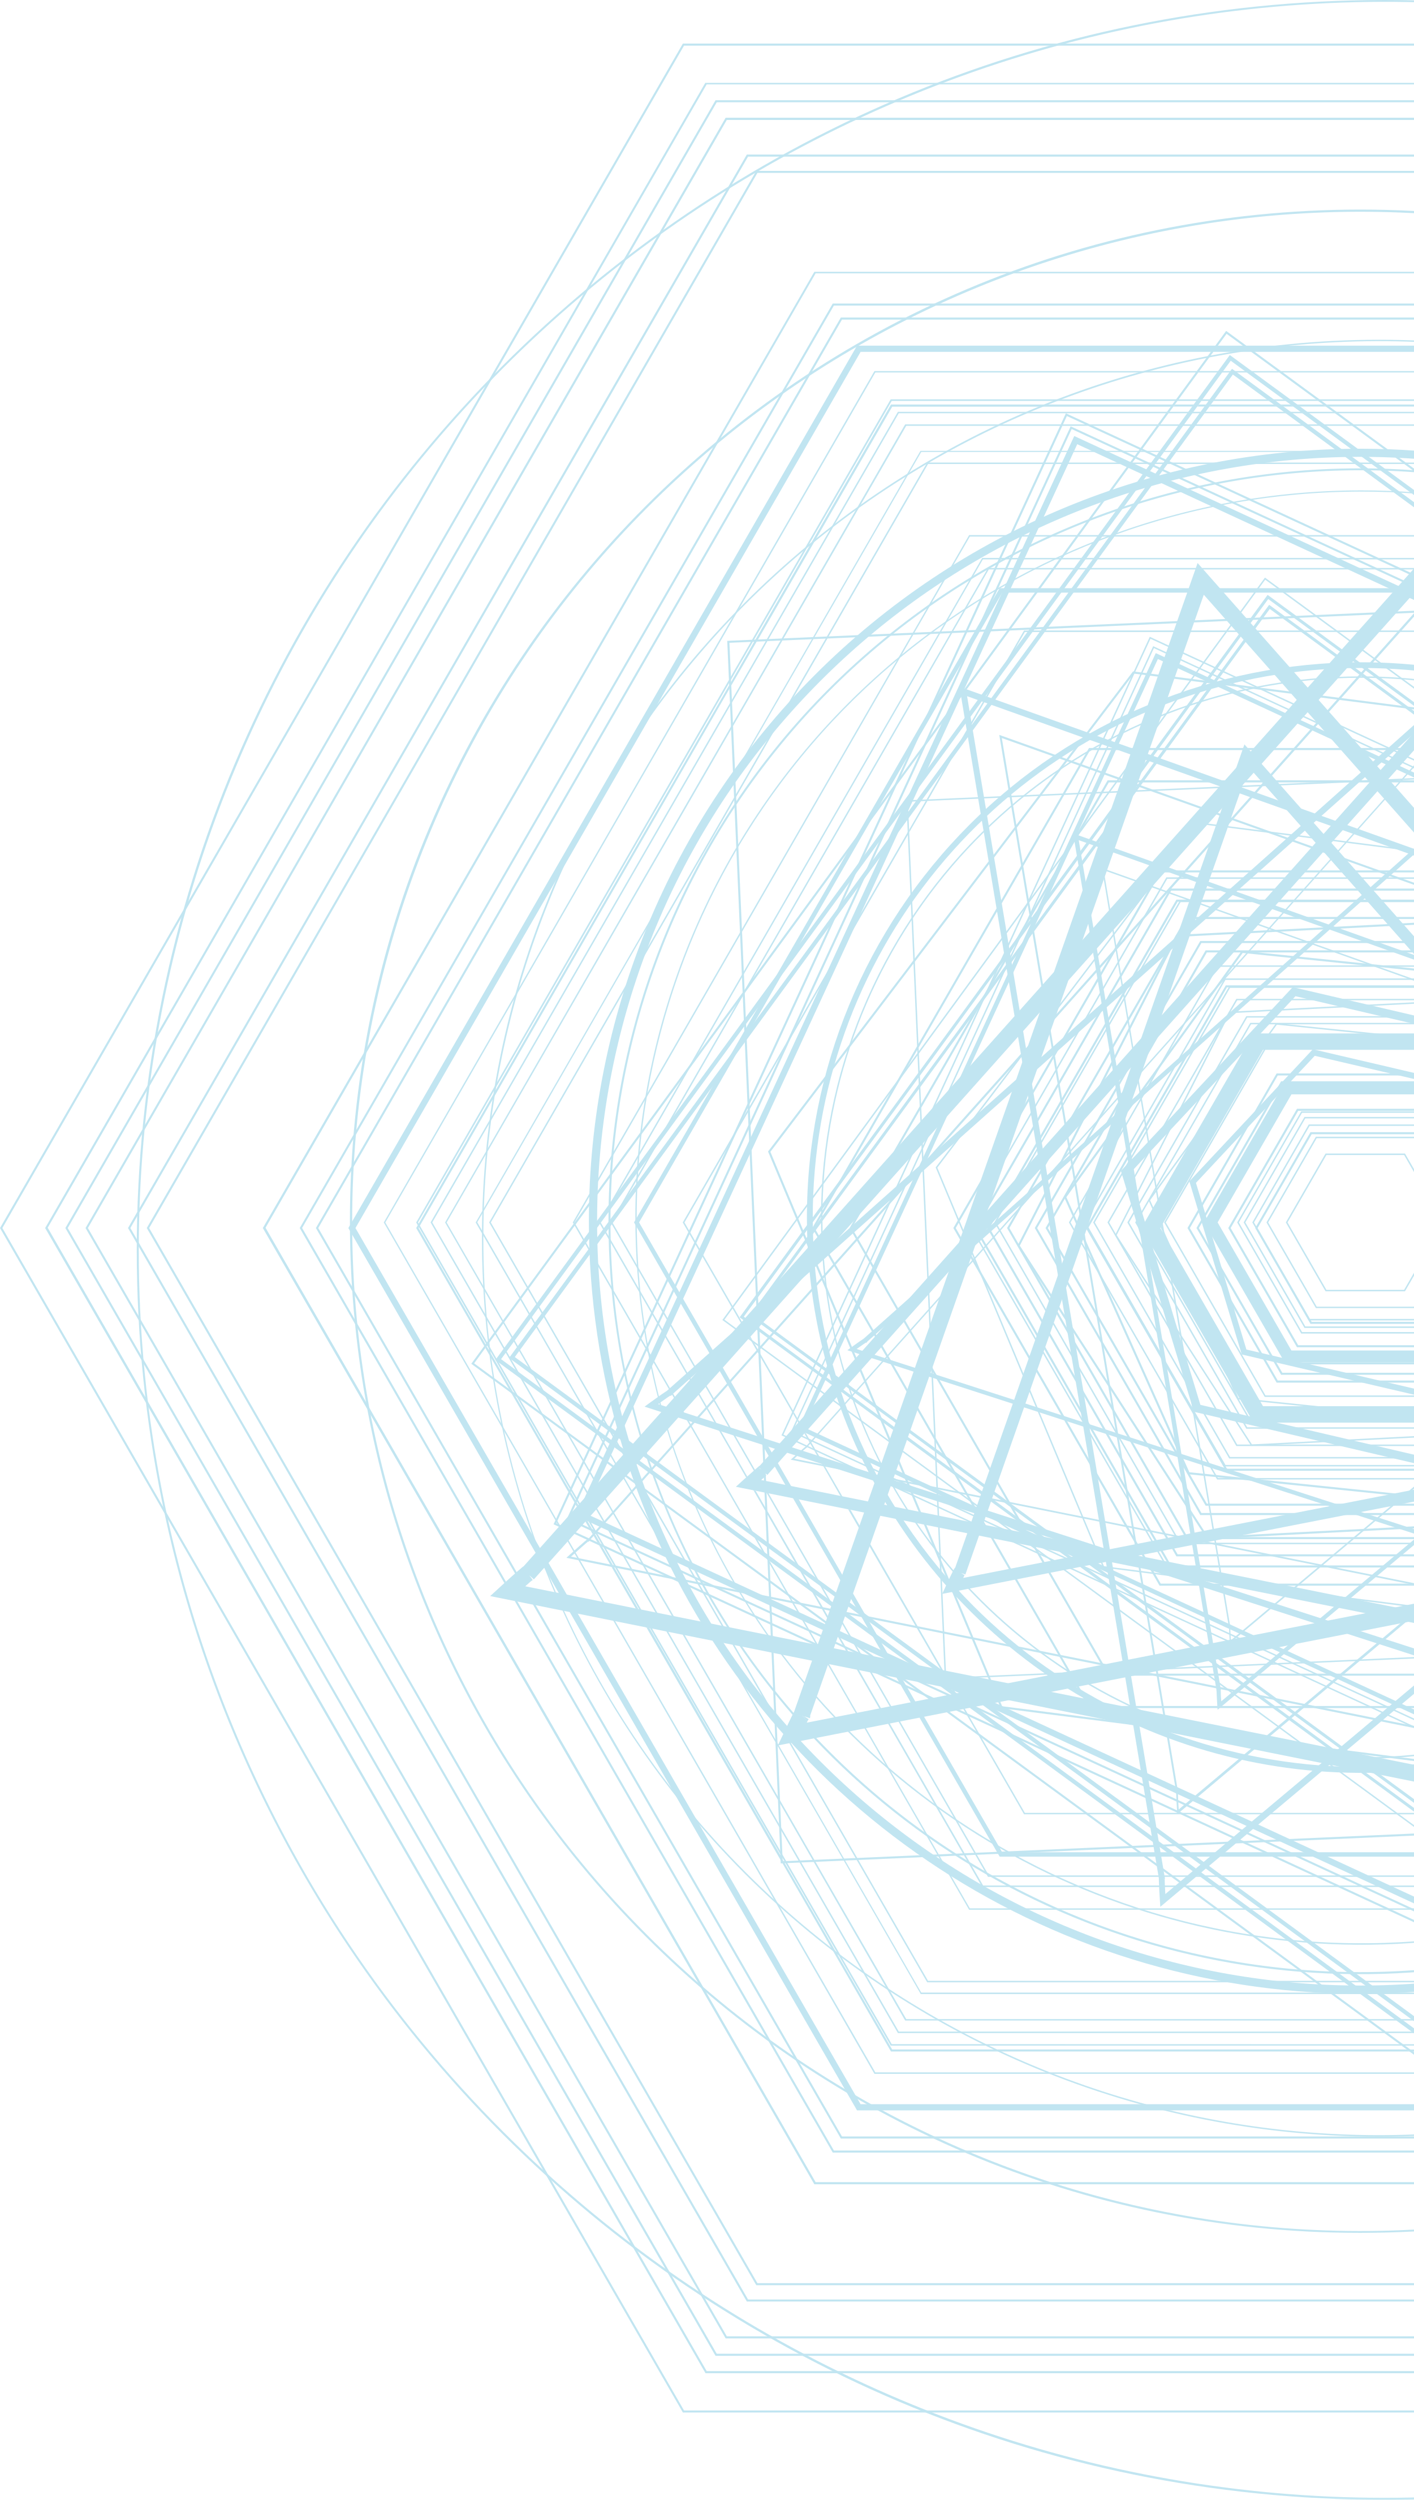 <svg width="249" height="440" viewBox="0 0 249 440" fill="none" xmlns="http://www.w3.org/2000/svg">
<g opacity="0.78" clip-path="url(#clip0_3357_484)">
<path d="M256.954 322.826L257.108 322.613L132.715 231.482L223.603 107.18L347.782 198.157L256.741 322.673L256.954 322.826L257.108 322.613L256.954 322.826L257.167 322.98L348.515 198.046L223.492 106.455L131.991 231.601L257.005 323.193L257.167 322.98L256.954 322.826Z" fill="#B0DEED"/>
<path d="M257.218 324.566L257.38 324.361L130.977 231.755L223.33 105.44L349.528 197.884L257.014 324.412L257.218 324.566L257.38 324.361L257.218 324.566L257.431 324.719L350.253 197.774L223.219 104.707L130.245 231.866L257.278 324.933L257.431 324.719L257.218 324.566Z" fill="#B0DEED"/>
<path d="M257.721 327.798L257.798 327.696L127.57 232.284L222.802 102.029L352.936 197.356L257.619 327.721L257.721 327.798L257.798 327.696L257.721 327.798L257.823 327.875L353.294 197.305L222.751 101.663L127.204 232.335L257.747 327.977L257.823 327.875L257.721 327.798Z" fill="#B0DEED"/>
<path d="M277.97 317.386L278.021 317.267L137.963 252.519L202.596 112.432L342.535 177.129L277.851 317.326L277.97 317.386L278.021 317.267L277.97 317.386L278.09 317.437L342.884 177.001L202.468 112.083L137.614 252.638L278.03 317.556L278.09 317.437L277.97 317.386Z" fill="#B0DEED"/>
<path d="M277.366 315.732L277.417 315.621L139.607 251.905L203.201 114.078L340.891 177.734L277.247 315.68L277.366 315.732L277.417 315.621L277.366 315.732L277.485 315.791L341.232 177.606L203.073 113.737L139.267 252.033L277.425 315.911L277.485 315.791L277.366 315.732Z" fill="#B0DEED"/>
<path d="M276.786 314.163L276.948 313.813L141.524 251.206L203.899 115.997L338.982 178.434L276.437 314.001L276.786 314.163L276.948 313.813L276.786 314.163L277.135 314.325L340.013 178.059L203.524 114.957L140.484 251.581L276.973 314.683L277.135 314.325L276.786 314.163Z" fill="#B0DEED"/>
<path d="M166.501 295.411L166.629 295.403L159.873 141.118L313.877 134.365L320.624 288.521L166.492 295.283L166.501 295.411L166.629 295.403L166.501 295.411V295.539L320.897 288.768L314.124 134.092L159.601 140.871L166.373 295.548L166.501 295.539V295.411Z" fill="#B0DEED"/>
<path d="M254.024 191.583V190.543H226.218L212.017 215.161L226.218 239.779H254.62L268.821 215.161L254.62 190.543H254.024V191.583L253.121 192.103L266.418 215.161L253.419 237.707H227.419L214.419 215.161L227.419 192.623H254.024V191.583L253.121 192.103L254.024 191.583Z" fill="#B0DEED"/>
<path d="M249.049 200.204V200.076H231.721L223.023 215.161L231.721 230.245H249.117L257.823 215.161L249.117 200.076H249.049V200.204L248.929 200.272L257.525 215.161L248.972 229.99H231.866L223.322 215.161L231.866 200.34H249.049V200.204L248.929 200.272L249.049 200.204Z" fill="#B0DEED"/>
<path d="M250.293 198.046V197.919H230.469L220.528 215.161L230.469 232.411H250.369L260.311 215.161L250.369 197.919H250.293V198.046L250.182 198.115L260.013 215.161L250.216 232.147H230.623L220.826 215.161L230.623 198.174H250.293V198.046L250.182 198.115L250.293 198.046Z" fill="#B0DEED"/>
<path d="M251.051 196.725V196.597H229.711L219.003 215.161L229.711 233.733H251.128L261.836 215.161L251.128 196.597H251.051V196.725L250.94 196.793L261.538 215.161L250.983 233.469H229.864L219.301 215.161L229.856 196.853H251.051V196.725L250.94 196.793L251.051 196.725Z" fill="#B0DEED"/>
<path d="M251.63 195.736V195.608H229.14L217.861 215.161L229.14 234.723H251.698L262.985 215.161L251.698 195.608H251.63V195.736L251.51 195.795L262.687 215.161L251.553 234.458H229.285L218.159 215.161L229.285 195.864H251.63V195.736L251.51 195.795L251.63 195.736Z" fill="#B0DEED"/>
<path d="M258.061 184.582V184.454H222.708L204.998 215.161L222.708 245.876H258.13L275.849 215.161L258.13 184.454H258.061V184.582L257.942 184.65L275.542 215.161L257.985 245.612H222.853L205.296 215.161L222.853 184.71H258.061V184.582L257.942 184.65L258.061 184.582Z" fill="#B0DEED"/>
<path d="M260.609 180.165V180.037H220.162L199.896 215.161L220.162 250.293H260.686L280.944 215.161L260.686 180.037H260.609V180.165L260.499 180.224L280.646 215.161L260.533 250.029H220.307L200.194 215.161L220.307 180.292H260.609V180.165L260.499 180.224L260.609 180.165Z" fill="#B0DEED"/>
<path d="M261.29 178.98V178.852H219.471L198.523 215.161L219.471 251.479H261.367L282.315 215.161L261.367 178.852H261.29V178.98L261.18 179.039L282.017 215.161L261.214 251.223H219.625L198.83 215.161L219.625 179.107H261.29V178.98L261.18 179.039L261.29 178.98Z" fill="#B0DEED"/>
<path d="M260.447 175.961L260.439 175.833L216.43 178.075L196.343 217.412L220.323 254.497L264.408 252.254L284.496 212.918L260.515 175.824L260.439 175.833L260.447 175.961L260.336 176.029L284.198 212.927L264.247 251.999L220.46 254.233L196.641 217.395L216.601 178.331L260.456 176.089L260.447 175.961L260.336 176.029L260.447 175.961Z" fill="#B0DEED"/>
<path d="M247.336 203.171V203.035H233.425L226.431 215.161L233.425 227.287H247.413L254.407 215.161L247.413 203.035H247.336V203.171L247.226 203.231L254.109 215.161L247.26 227.031H233.578L226.729 215.161L233.578 203.299H247.336V203.171L247.226 203.231L247.336 203.171Z" fill="#B0DEED"/>
<path d="M261.758 192.35L261.878 191.847L231.184 184.684L209.436 207.93L218.67 238.406L249.662 245.637L271.402 222.392L262.167 191.915L261.878 191.847L261.758 192.35L261.264 192.504L270.235 222.119L249.312 244.486L219.488 237.536L210.603 208.203L231.525 185.835L261.639 192.862L261.758 192.35L261.264 192.504L261.758 192.35Z" fill="#B0DEED"/>
<path d="M262.832 184.138L262.849 184.011L224.727 180.088L202.229 211.23L217.921 246.302L256.111 250.242L278.609 219.1L262.917 184.019L262.849 184.011L262.832 184.138L262.713 184.198L278.311 219.066L255.991 249.961L218.1 246.064L202.527 211.264L224.847 180.361L262.815 184.275L262.832 184.138L262.713 184.198L262.832 184.138Z" fill="#B0DEED"/>
<path d="M264.305 173.752V173.616H216.455L192.5 215.161L216.455 256.706H264.382L288.346 215.161L264.382 173.616H264.305V173.752L264.195 173.812L288.039 215.161L264.229 256.45H216.608L192.798 215.161L216.608 173.88H264.305V173.752L264.195 173.812L264.305 173.752Z" fill="#B0DEED"/>
<path d="M265.115 172.345V172.217H215.646L190.873 215.161L215.646 258.113H265.192L289.964 215.161L265.192 172.217H265.115V172.345L265.004 172.413L289.658 215.161L265.038 257.848H215.799L191.18 215.161L215.799 172.473H265.115V172.345L265.004 172.413L265.115 172.345Z" fill="#B0DEED"/>
<path d="M266.444 170.043V169.915H214.326L188.224 215.161L214.326 260.415H266.521L292.614 215.161L266.521 169.915H266.444V170.043L266.333 170.111L292.316 215.161L266.368 260.151H214.471L188.522 215.161L214.471 170.171H266.444V170.043L266.333 170.111L266.444 170.043Z" fill="#B0DEED"/>
<path d="M263.045 175.935V175.807H217.716L195.022 215.161L217.716 254.523H263.122L285.824 215.161L263.122 175.807H263.045V175.935L262.934 176.003L285.518 215.161L262.968 254.258H217.87L195.32 215.161L217.87 176.063H263.045V175.935L262.934 176.003L263.045 175.935Z" fill="#B0DEED"/>
<path d="M273.013 158.659V158.522H207.75L175.088 215.161L207.75 271.799H273.089L305.759 215.161L273.089 158.522H273.013V158.659L272.902 158.719L305.452 215.161L272.936 271.543H207.903L175.387 215.161L207.903 158.787H273.013V158.659L272.902 158.719L273.013 158.659Z" fill="#B0DEED"/>
<path d="M275.372 154.557V154.429H205.39L170.36 215.161L205.39 275.892H275.449L310.478 215.161L275.449 154.429H275.372V154.557L275.262 154.626L310.18 215.161L275.304 275.636H205.543L170.659 215.161L205.543 154.694H275.372V154.557L275.262 154.626L275.372 154.557Z" fill="#B0DEED"/>
<path d="M169.023 276.779L170.002 277.129L219.923 135.055L320.071 248.289L167.583 278.135L167.779 279.158L168.716 279.601L169.312 278.356C169.466 278.05 169.611 277.743 169.73 277.504C169.849 277.265 169.832 277.299 169.858 277.256L169.772 277.205L169.858 277.256L169.772 277.205L169.858 277.256L169.21 276.839L169.806 277.333L169.858 277.256L169.21 276.839L169.806 277.333L169.04 276.702L169.679 277.461L169.806 277.333L169.04 276.702L169.679 277.461L169.023 276.677L169.491 277.581C169.559 277.55 169.622 277.51 169.679 277.461L169.023 276.677L169.491 277.581L169.014 276.668V277.7C169.181 277.704 169.346 277.662 169.491 277.581L169.014 276.668L168.401 277.521C168.578 277.654 168.793 277.725 169.014 277.725V276.685L168.401 277.538L169.014 276.685L168.018 276.949C168.077 277.176 168.212 277.374 168.401 277.512L169.014 276.66L168.018 276.924L169.006 276.66H167.975C167.983 276.749 167.997 276.837 168.018 276.924L169.006 276.66H168.955L168.009 276.463C168.002 276.529 168.002 276.594 168.009 276.66H168.955L168.009 276.463L168.605 276.583L168.018 276.404V276.463L168.614 276.583L168.026 276.404L169.994 277.094L169.014 276.745L169.994 277.094V276.958V276.856C170.002 276.782 170.002 276.708 169.994 276.634C169.998 276.487 169.969 276.341 169.909 276.208C169.835 276.042 169.721 275.899 169.576 275.79C169.395 275.66 169.178 275.589 168.955 275.585C168.801 275.584 168.649 275.619 168.512 275.687C168.404 275.739 168.306 275.808 168.222 275.892L168.086 276.054C168.023 276.144 167.966 276.238 167.915 276.336C167.745 276.668 167.464 277.239 167.217 277.751L166.774 278.689L165.922 280.548L323.998 249.645L219.139 131.022L168.026 276.438L169.985 277.129L169.023 276.779Z" fill="#B0DEED"/>
<path d="M214.624 297.568L215.007 297.509L189.962 147.88L334.407 199.334L214.462 299.956L214.718 300.254H215.101C215.101 300.254 215.101 299.743 215.041 299.163C214.982 298.583 214.973 297.918 214.973 297.645V297.551H214.803H214.973H214.803H214.973L214.624 297.475L214.939 297.637V297.551L214.59 297.475L214.905 297.637L214.564 297.466L214.82 297.747L214.905 297.637L214.564 297.466L214.82 297.747L214.564 297.457V297.85C214.659 297.846 214.749 297.809 214.82 297.747L214.564 297.457L214.266 297.705C214.3 297.752 214.345 297.79 214.397 297.815C214.449 297.84 214.506 297.852 214.564 297.85V297.457L214.266 297.705L214.539 297.483L214.198 297.602L214.266 297.705L214.539 297.483L214.198 297.602L214.368 297.543H214.198L214.368 297.483H214.198V297.543L214.965 297.415L214.581 297.475L214.965 297.406V297.287V297.202L214.905 297.108C214.868 297.064 214.823 297.029 214.771 297.004C214.72 296.979 214.664 296.965 214.607 296.963C214.51 296.965 214.416 297.001 214.343 297.065L214.232 297.236C214.219 297.286 214.219 297.339 214.232 297.389V297.517C214.232 298.14 214.36 300.169 214.36 300.178L214.411 300.945L335.924 199.061L188.974 146.695L214.241 297.628L215.007 297.492L214.624 297.568Z" fill="#B0DEED"/>
<path d="M216.567 286.594H216.695L194.358 153.167L323.504 199.172L216.559 288.87L216.644 288.964H216.771C216.771 288.964 216.661 287.165 216.661 286.628V286.534H216.559L216.652 286.585H216.55L216.644 286.636L216.533 286.577V286.705L216.644 286.636L216.533 286.577L216.431 286.662L216.533 286.705V286.577L216.431 286.662L216.507 286.594H216.414L216.49 286.525H216.397V286.602L216.652 286.56H216.524H216.652V286.466V286.423L216.55 286.372L216.431 286.449V286.543V286.645C216.431 287.174 216.55 288.998 216.55 288.998V289.254L323.998 199.078L194.035 152.775L216.439 286.653L216.695 286.611L216.567 286.594Z" fill="#B0DEED"/>
<path d="M152.215 236.07L152.471 236.368L265.703 135.516L299.046 285.315L150.119 237.204L150 237.57L150.222 237.886L151.338 237.093L152.113 236.556L152.377 236.385L152.436 236.342L152.343 236.155L152.411 236.351L152.317 236.163L152.385 236.359L152.266 236.018V236.377H152.385L152.266 236.035L152.036 236.351C152.103 236.398 152.184 236.422 152.266 236.419V236.001L152.036 236.317L152.266 236.001H151.917C151.918 236.063 151.933 236.123 151.961 236.178C151.989 236.233 152.029 236.28 152.079 236.317L152.309 236.001L151.968 235.831C151.944 235.885 151.929 235.942 151.925 236.001H152.309L151.968 235.831L152.258 235.976L152.01 235.763V235.831L152.3 235.976L152.053 235.763L152.573 236.351L152.317 236.052L152.573 236.351L152.658 236.266L152.709 236.206V236.146C152.743 236.093 152.761 236.031 152.76 235.967C152.761 235.905 152.746 235.845 152.718 235.79C152.69 235.735 152.649 235.687 152.598 235.652C152.533 235.601 152.451 235.574 152.368 235.575C152.312 235.563 152.254 235.563 152.198 235.575L151.976 235.703C151.414 236.061 149.838 237.204 149.838 237.204L149.216 237.656L300.145 286.474L266.172 134.049L151.917 235.78L152.436 236.368L152.215 236.07Z" fill="#B0DEED"/>
<path d="M141.933 254.762L142.026 254.847L260.813 121.821L320.045 292.921L139.573 256.689V256.817L139.667 256.91L140.859 255.836C141.157 255.563 141.464 255.29 141.711 255.094L142.001 254.847L142.078 254.787L142.035 254.702V254.762H142.078L142.035 254.676L141.95 254.77H142.035V254.642L141.95 254.736L142.035 254.642H141.907V254.736L141.992 254.642L141.907 254.591V254.642H142.009L141.924 254.591L141.856 254.668L142.043 254.838L141.95 254.753L142.043 254.838L142.12 254.753V254.676L142.078 254.582H141.984H141.907C141.822 254.634 141.652 254.779 141.405 254.983C140.68 255.614 139.428 256.757 139.428 256.757L139.241 256.927L320.403 293.288L260.958 121.301L141.839 254.685L142.026 254.855L141.933 254.762Z" fill="#B0DEED"/>
<path d="M134.351 258.923L135.126 259.613L261.606 117.941L324.168 298.66L132 260.091L131.795 261.114L132.494 261.882L133.772 260.731C134.096 260.441 134.419 260.151 134.666 259.946L134.947 259.707L134.615 259.238L134.905 259.741H134.947L134.615 259.272L134.905 259.775L134.436 258.965L134.794 259.818L134.905 259.767L134.436 258.957L134.794 259.81L134.402 258.863V259.878C134.537 259.878 134.67 259.852 134.794 259.801L134.402 258.855L134.096 259.844C134.194 259.878 134.298 259.895 134.402 259.895V258.855L134.096 259.844L134.402 258.855L133.55 259.409C133.684 259.616 133.886 259.77 134.121 259.844L134.428 258.855L133.576 259.409L134.428 258.855H133.397C133.395 259.05 133.448 259.242 133.55 259.409L134.402 258.855L133.457 258.462C133.403 258.586 133.377 258.72 133.38 258.855H134.402L133.457 258.462L134.309 258.829L133.525 258.292C133.491 258.346 133.462 258.403 133.44 258.462L134.291 258.829L133.508 258.292L133.925 258.573L133.542 258.258L133.959 258.539L133.576 258.224L135.126 259.605L134.351 258.914L135.135 259.605L135.254 259.46L135.339 259.332L135.407 259.187C135.462 259.061 135.489 258.924 135.484 258.786C135.485 258.671 135.467 258.556 135.433 258.445C135.347 258.206 135.177 258.007 134.956 257.882C134.801 257.792 134.624 257.745 134.445 257.746C134.314 257.749 134.185 257.772 134.061 257.814C133.989 257.842 133.92 257.88 133.857 257.925C133.75 257.995 133.647 258.072 133.55 258.155C133.201 258.445 132.596 259.008 132.068 259.46C131.54 259.912 131.097 260.313 131.097 260.313L129.581 261.694L327.312 301.38L262.415 113.916L133.584 258.224L135.135 259.613L134.351 258.923Z" fill="#B0DEED"/>
<path d="M286.532 154.54L286.549 154.412L210.969 144.742L164.763 205.482L194.221 275.909L269.877 285.588L316.075 224.839L286.617 154.421L286.549 154.412L286.532 154.54L286.412 154.591L315.777 224.805L269.758 285.306L194.4 275.671L165.061 205.525L211.08 145.015L286.515 154.668L286.532 154.54L286.412 154.591L286.532 154.54Z" fill="#B0DEED"/>
<path d="M304.583 103.922V103.53H176.033L111.648 215.161L176.033 326.792H304.804L369.19 215.161L304.804 103.53H304.583V103.922L304.242 104.118L368.295 215.161L304.353 326.016H176.485L112.542 215.161L176.485 104.315H304.583V103.922L304.242 104.118L304.583 103.922Z" fill="#B0DEED"/>
<path d="M300.511 110.974H235.452L235.81 111.239H300.366L313.57 134.126H313.86L300.511 110.974ZM300.323 111.17L300.443 111.102L300.323 111.17ZM235.018 110.974H231.772L232.122 111.239H235.401L235.018 110.974ZM230.886 110.974H229.66L230.017 111.239H231.244L230.886 110.974ZM228.782 110.974H220.826L220.638 111.239H229.157L228.782 110.974ZM220.187 110.974H219.284L219.096 111.239H219.999L220.187 110.974ZM218.645 110.974H216.268L216.072 111.239H218.449L218.645 110.974ZM215.944 110.974H180.327L163.17 140.718H163.477L180.472 111.247H215.757L215.944 110.974Z" fill="#B0DEED"/>
<path d="M220.187 110.974L220 111.239H220.638L220.834 110.974H220.187ZM228.782 110.974L229.132 111.239H229.984L229.626 110.974H228.782Z" fill="#B0DEED"/>
<path d="M218.645 110.974L218.449 111.239H219.096L219.284 110.974H218.645ZM230.886 110.974L231.244 111.239H232.096L231.738 110.974H230.886Z" fill="#B0DEED"/>
<path d="M215.944 110.974L215.749 111.239H216.072L216.268 110.974H215.944ZM235.018 110.974L235.367 111.239H235.81L235.453 110.974H235.018Z" fill="#B0DEED"/>
<path d="M163.323 140.973H163.017L160.095 146.038V146.525L163.323 140.973ZM159.848 146.465L120.227 215.169L128.848 230.101L129.009 229.87L120.533 215.169L159.873 146.951L159.848 146.465ZM129.18 230.109L129.009 230.339L131.991 235.498L132.502 235.874L129.18 230.109ZM132.306 236.078L139.522 248.588L139.658 248.298L132.843 236.462L132.306 236.078ZM139.811 248.579L139.684 248.861L140.28 249.909L140.416 249.62L139.811 248.579ZM140.578 249.892L140.442 250.182L140.587 250.43L140.766 250.225L140.578 249.892Z" fill="#B0DEED"/>
<path d="M129.01 229.87L128.839 230.1L128.984 230.348L129.155 230.117L129.01 229.87ZM131.957 235.507L132.281 236.061L132.801 236.445L132.477 235.882L131.957 235.507Z" fill="#B0DEED"/>
<path d="M139.496 248.571L139.658 248.844L139.786 248.554L139.632 248.281L139.496 248.571Z" fill="#B0DEED"/>
<path d="M140.254 249.884L140.416 250.157L140.553 249.867L140.391 249.594L140.254 249.884Z" fill="#B0DEED"/>
<path d="M141.762 252.203L141.651 252.331L142.086 253.081L142.495 253.269L141.915 252.271L141.762 252.203ZM142.307 253.474L142.554 253.9L142.742 253.695L142.307 253.474Z" fill="#B0DEED"/>
<path d="M142.307 253.44L142.716 253.636L142.495 253.244L142.086 253.056L142.307 253.44Z" fill="#B0DEED"/>
<path d="M141.762 252.178L141.916 252.246L141.83 252.101L141.762 252.178Z" fill="#B0DEED"/>
<path d="M142.878 253.909L142.691 254.113L143.159 254.923L143.568 255.111L142.878 253.909ZM143.389 255.316L144.778 257.729L145.119 257.797L143.798 255.503L143.389 255.316Z" fill="#B0DEED"/>
<path d="M143.381 255.307L143.79 255.495L143.568 255.111L143.159 254.915L143.381 255.307Z" fill="#B0DEED"/>
<path d="M144.957 258.036L147.99 263.306L148.331 263.374L145.289 258.104L144.957 258.036ZM149.378 265.711L166.399 295.138V294.576L149.787 265.77L149.378 265.711ZM319.662 285.656L318.503 287.66L318.614 287.984L319.738 285.972L319.662 285.656ZM318.333 287.958L317.932 288.649H318.239L318.444 288.291L318.333 287.958ZM318.086 288.905H317.779L315.947 292.077L316.212 292.128L318.086 288.905ZM315.811 292.316L313.4 296.486L313.673 296.545L316.075 292.367L315.811 292.316ZM166.612 295.053V295.275H166.723L166.612 295.053ZM166.885 295.522H166.586L180.327 319.339H245.982L245.624 319.083H180.472L166.885 295.522ZM312.301 298.387L300.375 319.092H264.255L264.068 319.347H300.52L312.583 298.447L312.301 298.387ZM263.923 319.092H261.546L261.359 319.347H263.735L263.923 319.092ZM260.907 319.092H260.004L259.817 319.347H260.669L260.907 319.092ZM259.365 319.092H252.295L252.652 319.347H259.169L259.365 319.092ZM251.417 319.092H250.19L250.54 319.347H251.775L251.417 319.092ZM249.313 319.092H246.059L246.417 319.347H249.662L249.313 319.092Z" fill="#B0DEED"/>
<path d="M245.624 319.1L245.982 319.356H246.416L246.067 319.1H245.624ZM263.923 319.1L263.735 319.356H264.059L264.246 319.1H263.923Z" fill="#B0DEED"/>
<path d="M313.86 134.109H313.571L313.715 134.365H313.877V134.68L314.158 135.166V134.603L313.86 134.109ZM163.477 140.709H163.17L163.017 140.982H163.324L163.477 140.709ZM160.069 146.056L159.822 146.473V146.96L160.061 146.542L160.069 146.056ZM318.213 288.632H317.907L317.753 288.905H318.06L318.213 288.632ZM166.305 294.601V295.164L166.535 295.565H166.833L166.68 295.309H166.569V295.096L166.305 294.601Z" fill="#B0DEED"/>
<path d="M142.742 253.67L142.546 253.909L142.683 254.148L142.87 253.943L142.742 253.67ZM144.778 257.729L144.957 258.036L145.289 258.104L145.119 257.797L144.778 257.729ZM318.503 287.651L318.333 287.95L318.444 288.274L318.614 287.975L318.503 287.651ZM315.947 292.085L315.811 292.324L316.075 292.375L316.212 292.137L315.947 292.085Z" fill="#B0DEED"/>
<path d="M140.74 250.208L140.561 250.413L141.651 252.306L141.762 252.178L141.83 252.101L140.74 250.208ZM147.998 263.289L149.378 265.685L149.719 265.753L148.33 263.357L147.998 263.289ZM321.033 283.243L319.661 285.63L319.772 285.954L321.144 283.575L321.033 283.243ZM313.366 296.477L312.267 298.379L312.54 298.438L313.639 296.537L313.366 296.477Z" fill="#B0DEED"/>
<path d="M306.789 100.102V99.974H173.981L107.542 215.161L173.981 330.356H306.858L373.296 215.161L306.858 99.974H306.789V100.102L306.67 100.17L372.998 215.161L306.713 330.092H174.125L107.84 215.161L174.125 100.23H306.789V100.102L306.67 100.17L306.789 100.102Z" fill="#B0DEED"/>
<path d="M307.888 98.2H172.958L105.489 215.169L131.395 260.074L131.591 259.895L105.787 215.169L173.086 98.456H307.684L374.983 215.169L326.553 299.231L326.664 299.564L375.34 215.144L307.888 98.2ZM307.701 98.388L307.812 98.328L307.701 98.388ZM132.707 262.351L172.958 332.138H307.888L325.778 301.107L325.505 301.048L307.726 331.874H173.128L133.09 262.419L132.707 262.351Z" fill="#B0DEED"/>
<path d="M131.591 259.878L131.395 260.057L132.707 262.334L133.048 262.402L131.591 259.878ZM326.553 299.231L325.506 301.048L325.778 301.107L326.63 299.564L326.553 299.231Z" fill="#B0DEED"/>
<path d="M310.197 94.184H170.658L100.863 215.169L170.658 336.146H310.197L379.983 215.169L310.197 94.184ZM310.01 94.38L310.129 94.312L310.01 94.38ZM170.786 335.89L101.161 215.169L170.786 94.448H310.052L379.677 215.169L310.052 335.89H170.786Z" fill="#B0DEED"/>
<path d="M317.489 81.547V81.41H163.272L86.134 215.161L163.272 348.912H317.566L394.713 215.161L317.566 81.41H317.489V81.547L317.379 81.606L394.406 215.161L317.413 348.656H163.426L86.432 215.161L163.426 81.675H317.489V81.547L317.379 81.606L317.489 81.547Z" fill="#B0DEED"/>
<path d="M318.759 79.355H162.088L83.766 215.169L162.14 350.984H318.759L397.09 215.169L318.759 79.355ZM318.571 79.551L318.682 79.483L318.571 79.551ZM162.233 350.719L84.047 215.135L162.233 79.551H318.605L396.791 215.135L318.605 350.719H162.233Z" fill="#B0DEED"/>
<path d="M321.442 74.691H159.396L78.374 215.169L159.396 355.639H321.442L402.465 215.169L321.442 74.691ZM321.255 74.887L321.365 74.818L321.255 74.887ZM159.584 355.384L78.655 215.169L159.584 74.955H321.297L402.167 215.169L321.297 355.384H159.584Z" fill="#B0DEED"/>
<path d="M322.643 72.61V72.482H158.118L75.826 215.161L158.118 357.848H322.72L405.012 215.161L322.72 72.482H322.643V72.61L322.532 72.67L404.713 215.161L322.566 357.584H158.272L76.124 215.161L158.272 72.738H322.643V72.61L322.532 72.67L322.643 72.61Z" fill="#B0DEED"/>
<path d="M323.998 70.282H156.85L73.288 215.169L156.85 360.057H323.998L407.568 215.169L323.998 70.282ZM323.811 70.478L323.921 70.41L323.811 70.478ZM157.028 359.792L73.612 215.169L157.028 70.572H323.836L407.253 215.203L323.836 359.826L157.028 359.792Z" fill="#B0DEED"/>
<path d="M326.851 65.311H153.987L67.58 215.169L153.987 365.028H326.851L413.292 215.169L326.851 65.311ZM326.664 65.507L326.783 65.438L326.664 65.507ZM154.14 364.763L67.853 215.169L154.14 65.566H326.707L412.986 215.169L326.707 364.763H154.14Z" fill="#B0DEED"/>
<path d="M142.614 214.308H143.125C143.121 191.931 150.869 170.245 165.047 152.946C179.226 135.646 198.959 123.803 220.883 119.435C242.808 115.067 265.567 118.443 285.283 128.989C304.999 139.535 320.452 156.598 329.009 177.271C337.565 197.943 338.696 220.946 332.208 242.36C325.72 263.773 312.016 282.272 293.429 294.705C274.843 307.138 252.524 312.734 230.278 310.542C208.031 308.349 187.232 298.502 171.425 282.68C162.443 273.709 155.319 263.052 150.463 251.319C145.607 239.586 143.113 227.008 143.125 214.308H142.094C142.094 233.639 147.821 252.537 158.551 268.61C169.28 284.683 184.53 297.211 202.373 304.608C220.215 312.006 239.849 313.941 258.79 310.169C277.731 306.397 295.129 297.087 308.784 283.417C322.44 269.747 331.739 252.331 335.505 233.371C339.272 214.41 337.337 194.758 329.945 176.898C322.554 159.039 310.037 143.775 293.979 133.036C277.92 122.297 259.041 116.566 239.729 116.568C213.834 116.57 189 126.869 170.69 145.198C152.38 163.528 142.094 188.387 142.094 214.308H142.614Z" fill="#B0DEED"/>
<path d="M144.701 214.308H144.829C144.827 192.328 152.44 171.028 166.369 154.037C180.298 137.045 199.681 125.414 221.217 121.125C242.753 116.836 265.108 120.154 284.474 130.515C303.839 140.875 319.017 157.637 327.42 177.943C335.824 198.25 336.933 220.844 330.56 241.878C324.186 262.911 310.723 281.082 292.466 293.293C274.209 305.504 252.286 311.001 230.434 308.846C208.582 306.692 188.152 297.02 172.626 281.477C163.801 272.666 156.802 262.196 152.031 250.669C147.261 239.142 144.813 226.785 144.829 214.308H144.573C144.573 233.149 150.155 251.566 160.612 267.231C171.069 282.897 185.932 295.106 203.322 302.316C220.711 309.526 239.846 311.412 258.306 307.735C276.766 304.059 293.723 294.986 307.031 281.663C320.34 268.34 329.403 251.365 333.074 232.887C336.745 214.408 334.859 195.254 327.655 177.848C320.451 160.442 308.252 145.565 292.601 135.099C276.951 124.633 258.551 119.048 239.729 119.049C214.491 119.052 190.288 129.089 172.443 146.953C154.598 164.817 144.573 189.045 144.573 214.308H144.701Z" fill="#B0DEED"/>
<path d="M111.997 214.308H112.125C112.12 184.75 122.353 156.104 141.083 133.253C159.812 110.401 185.878 94.757 214.838 88.987C243.799 83.216 273.863 87.676 299.906 101.607C325.95 115.538 346.362 138.077 357.664 165.384C368.967 192.691 370.46 223.077 361.89 251.362C353.32 279.648 335.217 304.084 310.665 320.507C286.114 336.929 256.633 344.322 227.246 341.425C197.859 338.528 170.385 325.521 149.506 304.62C137.638 292.774 128.226 278.697 121.811 263.198C115.396 247.699 112.104 231.084 112.125 214.308H111.878C111.878 239.623 119.377 264.37 133.428 285.419C147.479 306.467 167.45 322.873 190.815 332.56C214.18 342.248 239.891 344.782 264.695 339.842C289.499 334.903 312.283 322.712 330.165 304.811C348.048 286.909 360.225 264.102 365.158 239.273C370.091 214.444 367.557 188.708 357.878 165.32C348.199 141.933 331.808 121.943 310.779 107.88C289.75 93.817 265.028 86.311 239.737 86.313C222.946 86.313 206.319 89.624 190.806 96.056C175.293 102.489 161.197 111.917 149.324 123.802C137.451 135.688 128.033 149.798 121.608 165.327C115.183 180.856 111.877 197.5 111.878 214.308H111.997Z" fill="#B0DEED"/>
<path d="M84.993 217.941H85.12C85.118 181.413 97.769 146.015 120.917 117.778C144.065 89.54 176.279 70.211 212.068 63.083C247.858 55.955 285.01 61.47 317.193 78.687C349.376 95.905 374.599 123.76 388.565 157.506C402.531 191.253 404.375 228.803 393.783 263.757C383.191 298.712 360.819 328.91 330.478 349.204C300.137 369.498 263.705 378.633 227.389 375.054C191.073 371.474 157.121 355.4 131.318 329.571C116.65 314.929 105.017 297.529 97.089 278.371C89.161 259.214 85.093 238.677 85.12 217.941H84.865C84.864 238.707 88.949 259.27 96.888 278.456C104.826 297.641 116.462 315.074 131.132 329.758C145.801 344.442 163.216 356.09 182.383 364.036C201.55 371.983 222.093 376.072 242.838 376.071C330.088 376.071 400.821 305.294 400.821 217.941C400.821 130.587 330.114 59.802 242.838 59.802C155.563 59.802 84.865 130.578 84.865 217.941H84.993Z" fill="#B0DEED"/>
<path d="M263.497 365.932L263.71 365.642L90.658 238.858L217.103 65.924L389.865 192.487L263.207 365.719L263.497 365.932L263.71 365.642L263.497 365.932L263.795 366.145L390.879 192.333L216.95 64.91L89.644 239.012L263.582 366.435L263.795 366.145L263.497 365.932Z" fill="#B0DEED"/>
<path d="M263.871 368.354L264.084 368.064L88.238 239.233L216.728 63.494L392.293 192.111L263.581 368.14L263.871 368.354L264.084 368.064L263.871 368.354L264.169 368.567L393.298 191.958L216.566 62.488L87.224 239.387L263.956 368.865L264.169 368.567L263.871 368.354Z" fill="#B0DEED"/>
<path d="M264.57 372.847L264.68 372.702L83.493 239.967L215.995 58.753L397.029 191.378L264.425 372.745L264.57 372.847L264.68 372.702L264.57 372.847L264.714 372.958L397.532 191.301L215.918 58.241L82.99 240.043L264.612 373.103L264.714 372.958L264.57 372.847Z" fill="#B0DEED"/>
<path d="M292.742 358.36L292.818 358.198L97.958 268.115L187.875 73.224L382.564 163.229L292.571 358.283L292.742 358.36L292.818 358.198L292.742 358.36L292.903 358.436L383.05 163.059L187.696 72.746L97.481 268.294L292.827 358.598L292.903 358.436L292.742 358.36Z" fill="#B0DEED"/>
<path d="M291.899 356.066L291.975 355.904L100.25 267.271L188.718 75.518L380.273 164.074L291.728 355.989L291.899 356.066L291.975 355.904L291.899 356.066L292.06 356.143L380.75 163.903L188.539 75.04L99.773 267.442L291.984 356.305L292.06 356.143L291.899 356.066Z" fill="#B0DEED"/>
<path d="M291.089 353.883L291.319 353.388L102.908 266.29L189.698 78.187L377.615 165.054L290.604 353.653L291.089 353.883L291.319 353.388L291.089 353.883L291.583 354.104L379.055 164.526L189.17 76.746L101.468 266.819L291.354 354.599L291.583 354.104L291.089 353.883Z" fill="#B0DEED"/>
<path d="M137.656 327.789L137.835 327.781L128.447 113.14L342.697 103.743L352.084 318.205L137.648 327.61L137.656 327.789L137.835 327.781L137.656 327.789L137.665 327.968L352.459 318.554L343.037 103.368L128.064 112.799L137.486 327.977L137.665 327.968L137.656 327.789Z" fill="#B0DEED"/>
<path d="M259.425 183.345V181.896H220.741L200.985 216.15L220.741 250.404H260.251L280.006 216.15L260.251 181.896H259.425V183.345L258.172 184.062L276.675 216.15L258.59 247.505H222.41L204.325 216.15L222.41 184.787H259.425V183.345L258.172 184.062L259.425 183.345Z" fill="#B0DEED"/>
<path d="M252.5 195.343V195.164H228.391L216.294 216.15L228.391 237.136H252.602L264.707 216.15L252.602 195.164H252.5V195.343L252.346 195.437L264.29 216.15L252.397 236.777H228.604L216.712 216.15L228.604 195.522H252.5V195.343L252.346 195.437L252.5 195.343Z" fill="#B0DEED"/>
<path d="M254.237 192.333V192.154H226.661L212.818 216.15L226.661 240.146H254.339L268.174 216.15L254.339 192.154H254.237V192.333L254.075 192.427L267.756 216.15L254.126 239.779H226.866L213.236 216.15L226.866 192.512H254.237V192.333L254.075 192.427L254.237 192.333Z" fill="#B0DEED"/>
<path d="M255.293 190.5V190.321H225.596L210.697 216.15L225.596 241.979H255.395L270.295 216.15L255.395 190.321H255.293V190.5L255.14 190.585L269.877 216.15L255.191 241.621H225.809L211.114 216.15L225.809 190.679H255.293V190.5L255.14 190.585L255.293 190.5Z" fill="#B0DEED"/>
<path d="M256.085 189.118V188.939H224.804L209.112 216.15L224.804 243.36H256.196L271.887 216.15L256.196 188.939H256.085V189.118L255.931 189.212L271.47 216.15L255.983 242.994H225.008L209.529 216.15L225.008 189.297H256.085V189.118L255.931 189.212L256.085 189.118Z" fill="#B0DEED"/>
<path d="M265.038 173.607V173.428H215.859L191.214 216.15L215.859 258.872H265.141L289.786 216.15L265.141 173.428H265.038V173.607L264.876 173.692L289.368 216.15L264.928 258.513H216.063L191.631 216.15L216.063 173.786H265.038V173.607L264.876 173.692L265.038 173.607Z" fill="#B0DEED"/>
<path d="M268.582 167.459V167.272H212.307L184.118 216.15L212.307 265.02H268.684L296.873 216.15L268.684 167.272H268.582V167.459L268.429 167.544L296.456 216.15L268.48 264.662H212.52L184.535 216.15L212.52 167.638H268.582V167.459L268.429 167.544L268.582 167.459Z" fill="#B0DEED"/>
<path d="M269.537 165.805V165.626H211.362L182.219 216.15L211.362 266.674H269.639L298.782 216.15L269.639 165.626H269.537V165.805L269.375 165.899L298.365 216.15L269.435 266.308H211.566L182.636 216.15L211.566 165.984H269.537V165.805L269.375 165.899L269.537 165.805Z" fill="#B0DEED"/>
<path d="M268.361 161.609L268.353 161.43L207.128 164.551L179.169 219.279L212.546 270.878L273.873 267.749L301.823 213.02L268.455 161.422L268.353 161.43L268.361 161.609L268.208 161.703L301.406 213.037L273.643 267.399L212.733 270.503L179.586 219.254L207.358 164.901L268.37 161.788L268.361 161.609L268.208 161.703L268.361 161.609Z" fill="#B0DEED"/>
<path d="M250.122 199.462V199.283H230.767L221.039 216.15L230.767 233.017H250.233L259.961 216.15L250.233 199.283H250.122V199.462L249.969 199.547L259.544 216.15L250.02 232.659H230.98L221.456 216.15L230.98 199.641H250.122V199.462L249.969 199.547L250.122 199.462Z" fill="#B0DEED"/>
<path d="M270.184 184.42L270.346 183.712L227.641 173.752L197.39 206.096L210.245 248.494L253.35 258.548L283.609 226.203L270.754 183.806L270.346 183.712L270.184 184.42L269.494 184.624L281.982 225.828L252.865 256.944L211.387 247.274L199.017 206.471L228.126 175.347L270.022 185.119L270.184 184.42L269.494 184.624L270.184 184.42Z" fill="#B0DEED"/>
<path d="M271.675 172.993L271.701 172.814L218.663 167.348L187.364 210.675L209.198 259.477L262.33 264.943L293.637 221.624L271.803 172.823L271.701 172.814L271.675 172.993L271.514 173.07L293.22 221.582L262.16 264.568L209.445 259.136L187.782 210.718L218.833 167.732L271.658 173.172L271.675 172.993L271.514 173.07L271.675 172.993Z" fill="#B0DEED"/>
<path d="M273.728 158.531V158.352H207.161L173.827 216.15L207.161 273.94H273.83L307.173 216.15L273.83 158.352H273.728V158.531L273.575 158.625L306.755 216.15L273.626 273.581H207.374L174.245 216.15L207.374 158.719H273.728V158.531L273.575 158.625L273.728 158.531Z" fill="#B0DEED"/>
<path d="M274.852 156.578V156.399H206.037L171.578 216.15L206.037 275.901H274.963L309.422 216.15L274.963 156.399H274.852V156.578L274.699 156.672L309.004 216.15L274.75 275.534H206.241L171.996 216.15L206.241 156.766H274.852V156.578L274.699 156.672L274.852 156.578Z" fill="#B0DEED"/>
<path d="M276.701 153.381V153.202H204.189L167.881 216.15L204.189 279.099H276.812L313.119 216.15L276.812 153.202H276.701V153.381L276.548 153.466L312.702 216.15L276.599 278.74H204.402L168.299 216.15L204.402 153.56H276.701V153.381L276.548 153.466L276.701 153.381Z" fill="#B0DEED"/>
<path d="M271.973 161.575V161.396H208.916L177.337 216.15L208.916 270.904H272.084L303.663 216.15L272.084 161.396H271.973V161.575L271.819 161.669L303.245 216.15L271.871 270.546H209.129L177.754 216.15L209.129 161.754H271.973V161.575L271.819 161.669L271.973 161.575Z" fill="#B0DEED"/>
<path d="M285.841 137.537V137.349H195.047L149.608 216.15L195.047 294.942H285.944L331.392 216.15L285.944 137.349H285.841V137.537L285.688 137.622L330.974 216.15L285.739 294.584H195.26L150.017 216.15L195.26 137.716H285.841V137.537L285.688 137.622L285.841 137.537Z" fill="#B0DEED"/>
<path d="M289.13 131.841V131.661H191.768L143.032 216.15L191.768 300.638H289.232L337.969 216.15L289.232 131.661H289.13V131.841L288.968 131.926L337.551 216.15L289.019 300.28H191.973L143.449 216.15L191.973 132.02H289.13V131.841L288.968 131.926L289.13 131.841Z" fill="#B0DEED"/>
<path d="M141.166 301.875L142.529 302.352L211.983 104.681L351.309 262.24L139.19 303.776L139.462 305.192L140.774 305.806C140.774 305.806 141.183 304.953 141.626 304.1C141.83 303.666 142.043 303.248 142.205 302.924L142.384 302.583L142.265 302.514L142.384 302.591L142.265 302.523L142.384 302.6L141.481 302.02L142.333 302.702L142.41 302.6L141.507 302.02L142.359 302.702L141.294 301.849L142.146 302.898L142.324 302.728L141.26 301.875L142.111 302.924L141.191 301.832L141.856 303.103C141.949 303.056 142.036 302.996 142.111 302.924L141.191 301.832L141.856 303.103L141.191 301.824V303.265C141.422 303.26 141.649 303.205 141.856 303.103L141.191 301.824L140.34 302.992C140.587 303.173 140.885 303.272 141.191 303.273V301.824L140.34 302.992L141.191 301.832L139.794 302.199C139.88 302.516 140.069 302.795 140.331 302.992L141.183 301.832L139.786 302.199L141.166 301.832H139.735C139.742 301.956 139.759 302.078 139.786 302.199L141.166 301.832H141.081L139.769 301.559C139.76 301.65 139.76 301.741 139.769 301.832H141.115L139.803 301.559L140.655 301.73L139.845 301.483V301.559L140.697 301.73L139.888 301.483L142.614 302.438L141.251 301.96L142.614 302.438L142.674 302.25V302.114C142.681 302.009 142.681 301.903 142.674 301.798C142.674 301.592 142.63 301.389 142.546 301.201C142.447 300.973 142.288 300.775 142.086 300.63C141.84 300.447 141.541 300.348 141.234 300.348C141.019 300.345 140.806 300.392 140.612 300.485C140.463 300.558 140.325 300.653 140.203 300.766L140.016 300.997C139.93 301.122 139.853 301.253 139.786 301.389C139.539 301.849 139.155 302.642 138.815 303.35C138.474 304.058 138.193 304.655 138.193 304.663L136.975 307.221L356.821 264.142L210.893 99.096L139.803 301.397L142.529 302.352L141.166 301.875Z" fill="#B0DEED"/>
<path d="M204.615 330.791L205.152 330.705L170.301 122.537L371.261 194.166L204.394 334.065L204.734 334.483H205.279C205.279 334.483 205.237 333.775 205.186 332.957C205.135 332.138 205.101 331.251 205.101 330.842V330.723H204.854L205.092 330.774H204.845L205.084 330.825L204.598 330.723L205.041 330.944L205.084 330.825L204.598 330.723L205.041 330.944L204.564 330.705L204.922 331.098L205.041 330.944L204.564 330.705L204.922 331.098L204.564 330.697V331.234C204.63 331.236 204.695 331.225 204.757 331.202C204.818 331.179 204.874 331.143 204.922 331.098L204.564 330.697L204.146 331.047C204.2 331.104 204.264 331.15 204.336 331.183C204.408 331.215 204.485 331.232 204.564 331.234V330.654L204.146 331.004L204.53 330.688L204.061 330.85L204.146 331.004L204.53 330.688L204.061 330.85L204.3 330.765L204.061 330.833L204.3 330.748L204.061 330.816V330.893L205.135 330.714L204.598 330.799L205.135 330.714V330.535L205.092 330.424L205.015 330.288C204.962 330.227 204.897 330.178 204.823 330.144C204.75 330.11 204.67 330.092 204.589 330.091C204.456 330.095 204.327 330.143 204.223 330.228L204.07 330.467C204.058 330.54 204.058 330.615 204.07 330.688V330.85C204.07 331.703 204.257 334.551 204.257 334.56L204.325 335.626L373.408 193.74L168.955 120.883L204.112 330.867L205.186 330.688L204.615 330.791Z" fill="#B0DEED"/>
<path d="M207.29 315.527H207.469L176.417 129.905L356.08 193.86L207.29 318.716L207.409 318.853H207.588C207.588 318.853 207.426 316.294 207.426 315.595V315.467H207.29L207.417 315.536H207.281L207.409 315.604L207.247 315.518V315.698L207.409 315.604L207.247 315.518L207.111 315.629L207.247 315.698V315.518L207.111 315.629L207.221 315.544L207.094 315.587V315.629L207.204 315.544L207.077 315.587V315.689L207.434 315.629H207.256H207.434V315.501V315.45V315.399L207.29 315.331L207.128 315.433V315.57V315.706C207.128 316.448 207.29 318.981 207.29 318.981V319.339L356.795 193.774L175.966 129.351L207.136 315.553L207.494 315.493L207.29 315.527Z" fill="#B0DEED"/>
<path d="M117.782 245.236L118.148 245.646L275.67 105.338L322.055 313.745L114.868 246.805L114.698 247.326L115.022 247.761C115.022 247.761 115.78 247.206 116.564 246.661L117.646 245.902L118.012 245.663L118.097 245.612L117.961 245.347L118.071 245.62L117.935 245.356L118.046 245.629L117.867 245.16V245.663H118.046L117.867 245.194L117.552 245.629C117.644 245.694 117.754 245.729 117.867 245.731V245.194L117.552 245.629L117.867 245.194H117.33C117.332 245.278 117.353 245.361 117.392 245.437C117.43 245.512 117.485 245.578 117.552 245.629L117.867 245.194L117.398 244.947C117.356 245.022 117.336 245.107 117.339 245.194H117.867L117.398 244.947L117.799 245.16L117.45 244.861L117.398 244.947L117.799 245.16L117.45 244.861L117.398 244.912L118.123 245.723L117.756 245.313L118.123 245.723L118.242 245.603L118.31 245.526L118.361 245.441C118.398 245.364 118.418 245.279 118.421 245.194C118.419 245.108 118.398 245.024 118.36 244.947C118.321 244.871 118.267 244.803 118.199 244.75C118.106 244.681 117.992 244.645 117.876 244.648C117.794 244.648 117.713 244.662 117.637 244.691L117.339 244.87C116.555 245.373 114.366 246.959 114.357 246.959L113.505 247.59L323.521 315.442L276.292 103.3L117.39 244.853L118.114 245.663L117.782 245.236Z" fill="#B0DEED"/>
<path d="M103.479 271.253L103.615 271.372L268.881 86.262L351.258 324.31L100.207 273.922L100.165 274.093L100.292 274.229C100.292 274.229 101.144 273.479 101.954 272.728L103.121 271.696L103.521 271.364L103.64 271.27L103.572 271.151V271.279H103.64L103.572 271.159V271.108L103.453 271.236L103.572 271.287V271.108L103.453 271.236L103.572 271.108H103.402L103.453 271.236L103.572 271.108L103.453 271.04V271.108H103.589L103.47 271.04L103.368 271.151L103.64 271.39L103.504 271.27L103.64 271.39L103.743 271.27V271.219V271.108L103.683 270.98L103.555 270.929H103.444C103.201 271.106 102.968 271.297 102.746 271.5C101.741 272.353 100.003 273.956 100.003 273.956L99.739 274.195L351.778 324.779L268.974 85.554L103.359 271.134L103.623 271.372L103.479 271.253Z" fill="#B0DEED"/>
<path d="M92.941 277.026L94.014 277.99L269.98 80.89L357.008 332.309L89.67 278.638L89.38 280.054L90.351 281.128L92.132 279.525C92.575 279.124 93.026 278.723 93.367 278.433L93.759 278.101H93.81L93.341 277.436L93.742 278.135H93.81L93.341 277.47L93.742 278.169L93.094 277.052L93.597 278.246L93.742 278.169L93.094 277.052L93.597 278.246L93.052 276.933V278.357C93.239 278.353 93.423 278.315 93.597 278.246L93.052 276.933L92.617 278.305C92.758 278.348 92.904 278.371 93.052 278.374V276.933L92.617 278.305L93.052 276.933L91.834 277.7C92.017 277.987 92.294 278.201 92.617 278.305L93.052 276.933L91.834 277.7L93.052 276.933H91.612C91.609 277.205 91.686 277.472 91.834 277.7L93.052 276.933L91.731 276.387C91.657 276.559 91.622 276.745 91.629 276.933H93.052L91.731 276.387L92.949 276.89L91.859 276.08C91.805 276.153 91.762 276.233 91.731 276.319L92.949 276.822L91.859 276.08L92.438 276.472L91.902 276.029L91.859 276.08L92.438 276.472L91.902 276.029L91.859 276.071L94.014 277.998L92.941 277.035L94.023 277.99L94.185 277.794L94.304 277.623L94.406 277.419C94.478 277.243 94.516 277.054 94.517 276.864C94.517 276.701 94.488 276.54 94.432 276.387C94.318 276.053 94.088 275.772 93.784 275.594C93.564 275.475 93.319 275.411 93.069 275.406C92.885 275.408 92.703 275.442 92.532 275.508C92.435 275.551 92.341 275.599 92.251 275.653C92.101 275.75 91.958 275.859 91.825 275.978C91.331 276.387 90.496 277.129 89.763 277.785L88.409 279.013L86.322 280.932L361.413 336.138L271.113 75.296L91.859 276.08L94.023 277.998L92.941 277.026Z" fill="#B0DEED"/>
<path d="M304.651 131.806L304.668 131.627L199.52 118.18L135.245 202.685L176.221 300.655L281.471 314.12L345.746 229.614L304.77 131.644L304.668 131.627L304.651 131.806L304.481 131.875L345.337 229.563L281.318 313.736L176.476 300.323L135.663 202.736L199.682 118.563L304.626 131.985L304.651 131.806L304.481 131.875L304.651 131.806Z" fill="#B0DEED"/>
<path d="M329.765 61.388V60.842H150.92L61.344 216.15L150.92 371.458H330.071L419.656 216.15L330.071 60.842H329.765V61.388L329.296 61.661L418.403 216.15L329.45 370.366H151.55L62.596 216.15L151.55 61.934H329.765V61.388L329.296 61.661L329.765 61.388Z" fill="#B0DEED"/>
<path d="M324.108 71.203H233.595L234.089 71.561H323.895L342.262 103.402H342.671L324.108 71.203ZM323.844 71.467L323.997 71.382L323.844 71.467ZM232.982 71.203H228.458L228.952 71.561H233.476L232.982 71.203ZM227.24 71.203H225.536L226.03 71.561H227.734L227.24 71.203ZM224.301 71.203H213.252L212.988 71.561H224.804L224.301 71.203ZM212.375 71.203H211.122L210.858 71.561H212.111L212.375 71.203ZM210.228 71.203H206.923L206.659 71.561H209.964L210.228 71.203ZM206.471 71.203H156.891L133.039 112.577H133.473L157.121 71.578H206.181L206.471 71.203Z" fill="#B0DEED"/>
<path d="M212.35 71.203L212.085 71.561H212.98L213.244 71.203H212.35ZM224.276 71.203L224.77 71.561H226.031L225.537 71.203H224.276Z" fill="#B0DEED"/>
<path d="M210.203 71.203L209.938 71.561H210.833L211.097 71.203H210.203ZM227.24 71.203L227.734 71.561H228.953L228.458 71.203H227.24Z" fill="#B0DEED"/>
<path d="M206.437 71.203L206.173 71.561H206.625L206.889 71.203H206.437ZM232.974 71.203L233.468 71.561H234.081L233.587 71.203H232.974Z" fill="#B0DEED"/>
<path d="M133.244 112.935H132.809L128.746 120.03V120.704L133.244 112.935ZM128.405 120.61L73.288 216.15L85.274 236.931L85.504 236.607L73.706 216.141L128.439 121.25L128.405 120.61ZM85.7 236.948L85.47 237.272L89.61 244.443L90.334 244.981L85.7 236.948ZM90.053 245.219L100.097 262.624L100.276 262.223L90.777 245.757L90.053 245.219ZM100.497 262.607L100.318 263.007L101.17 264.457L101.349 264.056L100.497 262.607ZM101.554 264.44L101.375 264.841L101.571 265.182L101.826 264.9L101.554 264.44Z" fill="#B0DEED"/>
<path d="M85.469 236.607L85.239 236.931L85.435 237.272L85.665 236.948L85.469 236.607ZM89.575 244.444L90.018 245.22L90.742 245.757L90.299 244.981L89.575 244.444Z" fill="#B0DEED"/>
<path d="M100.097 262.624L100.31 263.007L100.497 262.606L100.276 262.223L100.097 262.624Z" fill="#B0DEED"/>
<path d="M101.153 264.457L101.375 264.841L101.554 264.44L101.332 264.048L101.153 264.457Z" fill="#B0DEED"/>
<path d="M103.248 267.646L103.095 267.825L103.691 268.866L104.262 269.13L103.461 267.74L103.248 267.646ZM104.006 269.412L104.356 270.008L104.603 269.727V269.667L104.006 269.412Z" fill="#B0DEED"/>
<path d="M104.007 269.403L104.577 269.667L104.262 269.121L103.691 268.866L104.007 269.403Z" fill="#B0DEED"/>
<path d="M103.249 267.638L103.462 267.74L103.342 267.536L103.249 267.638Z" fill="#B0DEED"/>
<path d="M104.799 270.051L104.543 270.341L105.191 271.458L105.762 271.722L104.799 270.051ZM105.506 272.004L107.448 275.372L107.917 275.466L106.068 272.268L105.506 272.004Z" fill="#B0DEED"/>
<path d="M105.506 272.004L106.068 272.268L105.762 271.722L105.191 271.458L105.506 272.004Z" fill="#B0DEED"/>
<path d="M107.687 275.79L111.946 283.123L112.424 283.217L108.164 275.884L107.687 275.79ZM113.838 286.457L137.46 327.388V326.604L114.349 286.526L113.838 286.457ZM350.739 314.205L349.129 317.011L349.282 317.463L350.892 314.666L350.739 314.205ZM348.89 317.412L348.336 318.375H348.762L349.043 317.881L348.89 317.412ZM348.549 318.725H348.123L345.568 323.142L345.934 323.219L348.549 318.725ZM345.38 323.491L342.032 329.299L342.407 329.375L345.755 323.568L345.38 323.491ZM137.818 327.312V327.61H137.98L137.818 327.312ZM138.193 327.951H137.784L156.892 361.088H248.231L247.737 360.73H157.105L138.193 327.951ZM340.507 331.951L323.896 360.747H273.634L273.37 361.105H324.092L340.865 332.019L340.507 331.951ZM273.208 360.747H269.903L269.639 361.105H272.944L273.208 360.747ZM269.009 360.747H267.773L267.509 361.105H268.762L269.009 360.747ZM266.862 360.747H257.023L257.517 361.105H266.589L266.862 360.747ZM255.787 360.747H254.084L254.578 361.105H256.281L255.787 360.747ZM252.848 360.747H248.333L248.827 361.105H253.342L252.848 360.747Z" fill="#B0DEED"/>
<path d="M247.737 360.739L248.231 361.105H248.844L248.35 360.739H247.737ZM273.2 360.739L272.936 361.105H273.387L273.651 360.739H273.2Z" fill="#B0DEED"/>
<path d="M342.671 103.385H342.263L342.467 103.743H342.697V104.187L343.089 104.86V104.084L342.671 103.385ZM133.457 112.56H133.023L132.81 112.936H133.244L133.457 112.56ZM128.746 120.03L128.405 120.61V121.284L128.738 120.704L128.746 120.03ZM348.762 318.358H348.337L348.124 318.725H348.549L348.762 318.358ZM137.435 326.63V327.414L137.759 327.968H138.168L137.963 327.619H137.802V327.312L137.435 326.63Z" fill="#B0DEED"/>
<path d="M104.603 269.727L104.356 270.008L104.543 270.341L104.799 270.051L104.603 269.727ZM107.448 275.372L107.687 275.79L108.155 275.884L107.917 275.466L107.448 275.372ZM349.128 317.011L348.89 317.42L349.043 317.872L349.281 317.463L349.128 317.011ZM345.576 323.168L345.38 323.5L345.755 323.577L345.951 323.244L345.576 323.168Z" fill="#B0DEED"/>
<path d="M101.826 264.9L101.571 265.182L103.087 267.825L103.249 267.646L103.36 267.552L101.826 264.9ZM111.879 283.123L113.804 286.457L114.281 286.551L112.356 283.217L111.879 283.123ZM352.613 310.888L350.705 314.205L350.858 314.657L352.775 311.34L352.613 310.888ZM341.998 329.299L340.474 331.942L340.848 332.019L342.373 329.375L341.998 329.299Z" fill="#B0DEED"/>
<path d="M332.823 56.075V55.888H148.066L55.628 216.15L148.066 376.412H332.934L425.363 216.15L332.934 55.888H332.823V56.075L332.67 56.161L424.946 216.15L332.721 376.045H148.27L56.045 216.15L148.27 56.255H332.823V56.075L332.67 56.161L332.823 56.075Z" fill="#B0DEED"/>
<path d="M334.356 53.423H146.643L52.783 216.15L88.817 278.638C88.903 278.57 88.988 278.484 89.09 278.391L53.2 216.141L146.848 53.782H334.152L427.8 216.15L360.339 333.11L360.501 333.562L428.217 216.15L334.356 53.423ZM334.101 53.696L334.254 53.602L334.101 53.696ZM90.649 281.801L146.643 378.885H334.356L359.257 335.711L358.882 335.634L334.177 378.518H146.848L91.118 281.895L90.649 281.801Z" fill="#B0DEED"/>
<path d="M89.09 278.382C88.988 278.476 88.903 278.561 88.817 278.629L90.649 281.802L91.118 281.895L89.09 278.382ZM360.339 333.11L358.882 335.669L359.257 335.745L360.501 333.596L360.339 333.11Z" fill="#B0DEED"/>
<path d="M337.576 47.838H143.398L46.283 216.15L143.398 384.462H337.576L434.691 216.15L337.576 47.838ZM337.321 48.111L337.474 48.017L337.321 48.111ZM143.628 384.087L46.76 216.099L143.628 48.111H337.372L434.24 216.099L337.372 384.087H143.628Z" fill="#B0DEED"/>
<path d="M347.723 30.255V30.076H133.175L25.846 216.15L133.175 402.224H347.825L455.145 216.15L347.825 30.076H347.723V30.255L347.561 30.34L454.728 216.15L347.612 401.866H133.38L26.264 216.15L133.38 30.434H347.723V30.255L347.561 30.34L347.723 30.255Z" fill="#B0DEED"/>
<path d="M349.478 27.202H131.514L22.541 216.15L131.514 405.098H349.478L458.459 216.15L349.478 27.202ZM349.222 27.475L349.375 27.381L349.222 27.475ZM131.727 404.739L22.958 216.15L131.727 27.569H349.273L458.042 216.15L349.273 404.739H131.727Z" fill="#B0DEED"/>
<path d="M353.217 20.721H127.783L15.062 216.15L127.783 411.587H353.217L465.939 216.15L353.217 20.721ZM352.962 20.994L353.115 20.9L352.962 20.994ZM127.987 411.22L15.479 216.15L127.987 21.113H353.013L465.521 216.15L353.013 411.22H127.987Z" fill="#B0DEED"/>
<path d="M354.887 17.822V17.643H126.002L11.509 216.15L126.002 414.657H354.989L469.482 216.15L354.989 17.643H354.887V17.822L354.733 17.916L469.065 216.15L354.784 414.29H126.215L11.926 216.15L126.215 18.001H354.887V17.822L354.733 17.916L354.887 17.822Z" fill="#B0DEED"/>
<path d="M356.761 14.582H124.197L7.948 216.15L124.239 417.718H356.804L473.018 216.15L356.761 14.582ZM356.497 14.855L356.659 14.769L356.497 14.855ZM124.444 417.343L8.4 216.099L124.444 14.855H356.548L472.601 216.099L356.548 417.343H124.444Z" fill="#B0DEED"/>
<path d="M360.748 7.666H120.252L0 216.15L120.252 424.634H360.748L481 216.15L360.748 7.666ZM360.484 7.939L360.646 7.845L360.484 7.939ZM120.457 424.276L0.417 216.15L120.457 8.033H360.543L480.583 216.15L360.543 424.276H120.457Z" fill="#B0DEED"/>
<path d="M104.424 214.956H105.148C105.146 183.83 115.926 153.667 135.651 129.605C155.376 105.543 182.826 89.072 213.323 82.999C243.82 76.925 275.478 81.624 302.902 96.295C330.325 110.967 351.819 134.703 363.719 163.459C375.62 192.215 377.191 224.212 368.166 253.997C359.14 283.783 340.076 309.515 314.222 326.808C288.367 344.101 257.323 351.885 226.378 348.835C195.432 345.784 166.501 332.087 144.514 310.078C132.015 297.601 122.102 282.774 115.347 266.45C108.591 250.126 105.125 232.626 105.148 214.956H103.7C103.7 241.85 111.667 268.139 126.593 290.501C141.52 312.862 162.735 330.29 187.557 340.582C212.379 350.874 239.692 353.566 266.043 348.32C292.393 343.073 316.598 330.123 335.596 311.106C354.594 292.089 367.531 267.861 372.773 241.484C378.014 215.107 375.324 187.767 365.043 162.92C354.761 138.074 337.35 116.837 315.011 101.896C292.672 86.955 266.408 78.98 239.541 78.98C203.514 78.98 168.962 93.306 143.487 118.806C118.012 144.307 103.7 178.893 103.7 214.956H104.424Z" fill="#B0DEED"/>
<path d="M107.328 214.956H107.507C107.505 184.377 118.095 154.743 137.473 131.103C156.851 107.463 183.819 91.281 213.781 85.313C243.742 79.345 274.844 83.962 301.787 98.375C328.73 112.788 349.846 136.107 361.538 164.358C373.23 192.61 374.774 224.045 365.908 253.308C357.041 282.571 338.312 307.851 312.912 324.841C287.512 341.83 257.012 349.479 226.61 346.482C196.208 343.485 167.785 330.029 146.183 308.407C133.902 296.15 124.164 281.583 117.526 265.546C110.889 249.508 107.484 232.315 107.507 214.956H107.149C107.149 241.167 114.914 266.789 129.461 288.582C144.009 310.375 164.685 327.361 188.877 337.391C213.068 347.422 239.688 350.046 265.369 344.933C291.051 339.819 314.641 327.198 333.156 308.664C351.671 290.13 364.28 266.517 369.389 240.81C374.497 215.103 371.875 188.457 361.855 164.242C351.834 140.026 334.865 119.329 313.094 104.767C291.322 90.206 265.725 82.433 239.541 82.433C204.428 82.433 170.754 96.395 145.926 121.248C121.098 146.101 107.149 179.809 107.149 214.956H107.328Z" fill="#B0DEED"/>
<path d="M61.838 214.956H62.017C62.023 173.841 76.27 134 102.332 102.222C128.394 70.444 164.658 48.694 204.944 40.68C245.23 32.665 287.046 38.882 323.267 58.27C359.488 77.658 387.872 109.018 403.582 147.006C419.293 184.995 421.359 227.261 409.427 266.603C397.496 305.944 372.305 339.928 338.148 362.762C303.991 385.596 262.98 395.869 222.105 391.829C181.229 387.788 143.018 369.686 113.982 340.606C97.478 324.121 84.392 304.534 75.474 282.971C66.556 261.408 61.983 238.294 62.017 214.956H61.617C61.617 313.293 141.268 393.014 239.507 393.014C337.747 393.014 417.39 313.293 417.39 214.956C417.39 116.619 337.781 36.889 239.541 36.889C141.302 36.889 61.617 116.619 61.617 214.956H61.838Z" fill="#B0DEED"/>
<path d="M24.261 220.004H24.44C24.436 169.183 42.036 119.933 74.242 80.646C106.448 41.358 151.266 14.464 201.061 4.546C250.855 -5.372 302.545 2.3 347.322 26.255C392.099 50.209 427.193 88.964 446.624 135.916C466.055 182.867 468.621 235.111 453.885 283.744C439.148 332.377 408.021 374.391 365.808 402.626C323.594 430.862 272.906 443.572 222.38 438.592C171.853 433.611 124.615 411.248 88.715 375.312C68.307 354.941 52.122 330.733 41.092 304.08C30.061 277.427 24.402 248.854 24.44 220.004H24.082C24.082 341.51 122.484 440.009 243.869 440.009C365.254 440.009 463.655 341.51 463.655 220.004C463.655 98.499 365.263 0 243.869 0C122.475 0 24.082 98.499 24.082 220.004H24.261Z" fill="#B0DEED"/>
</g>
<defs>
<clipPath id="clip0_3357_484">
<rect width="481" height="440" fill="white"/>
</clipPath>
</defs>
</svg>
